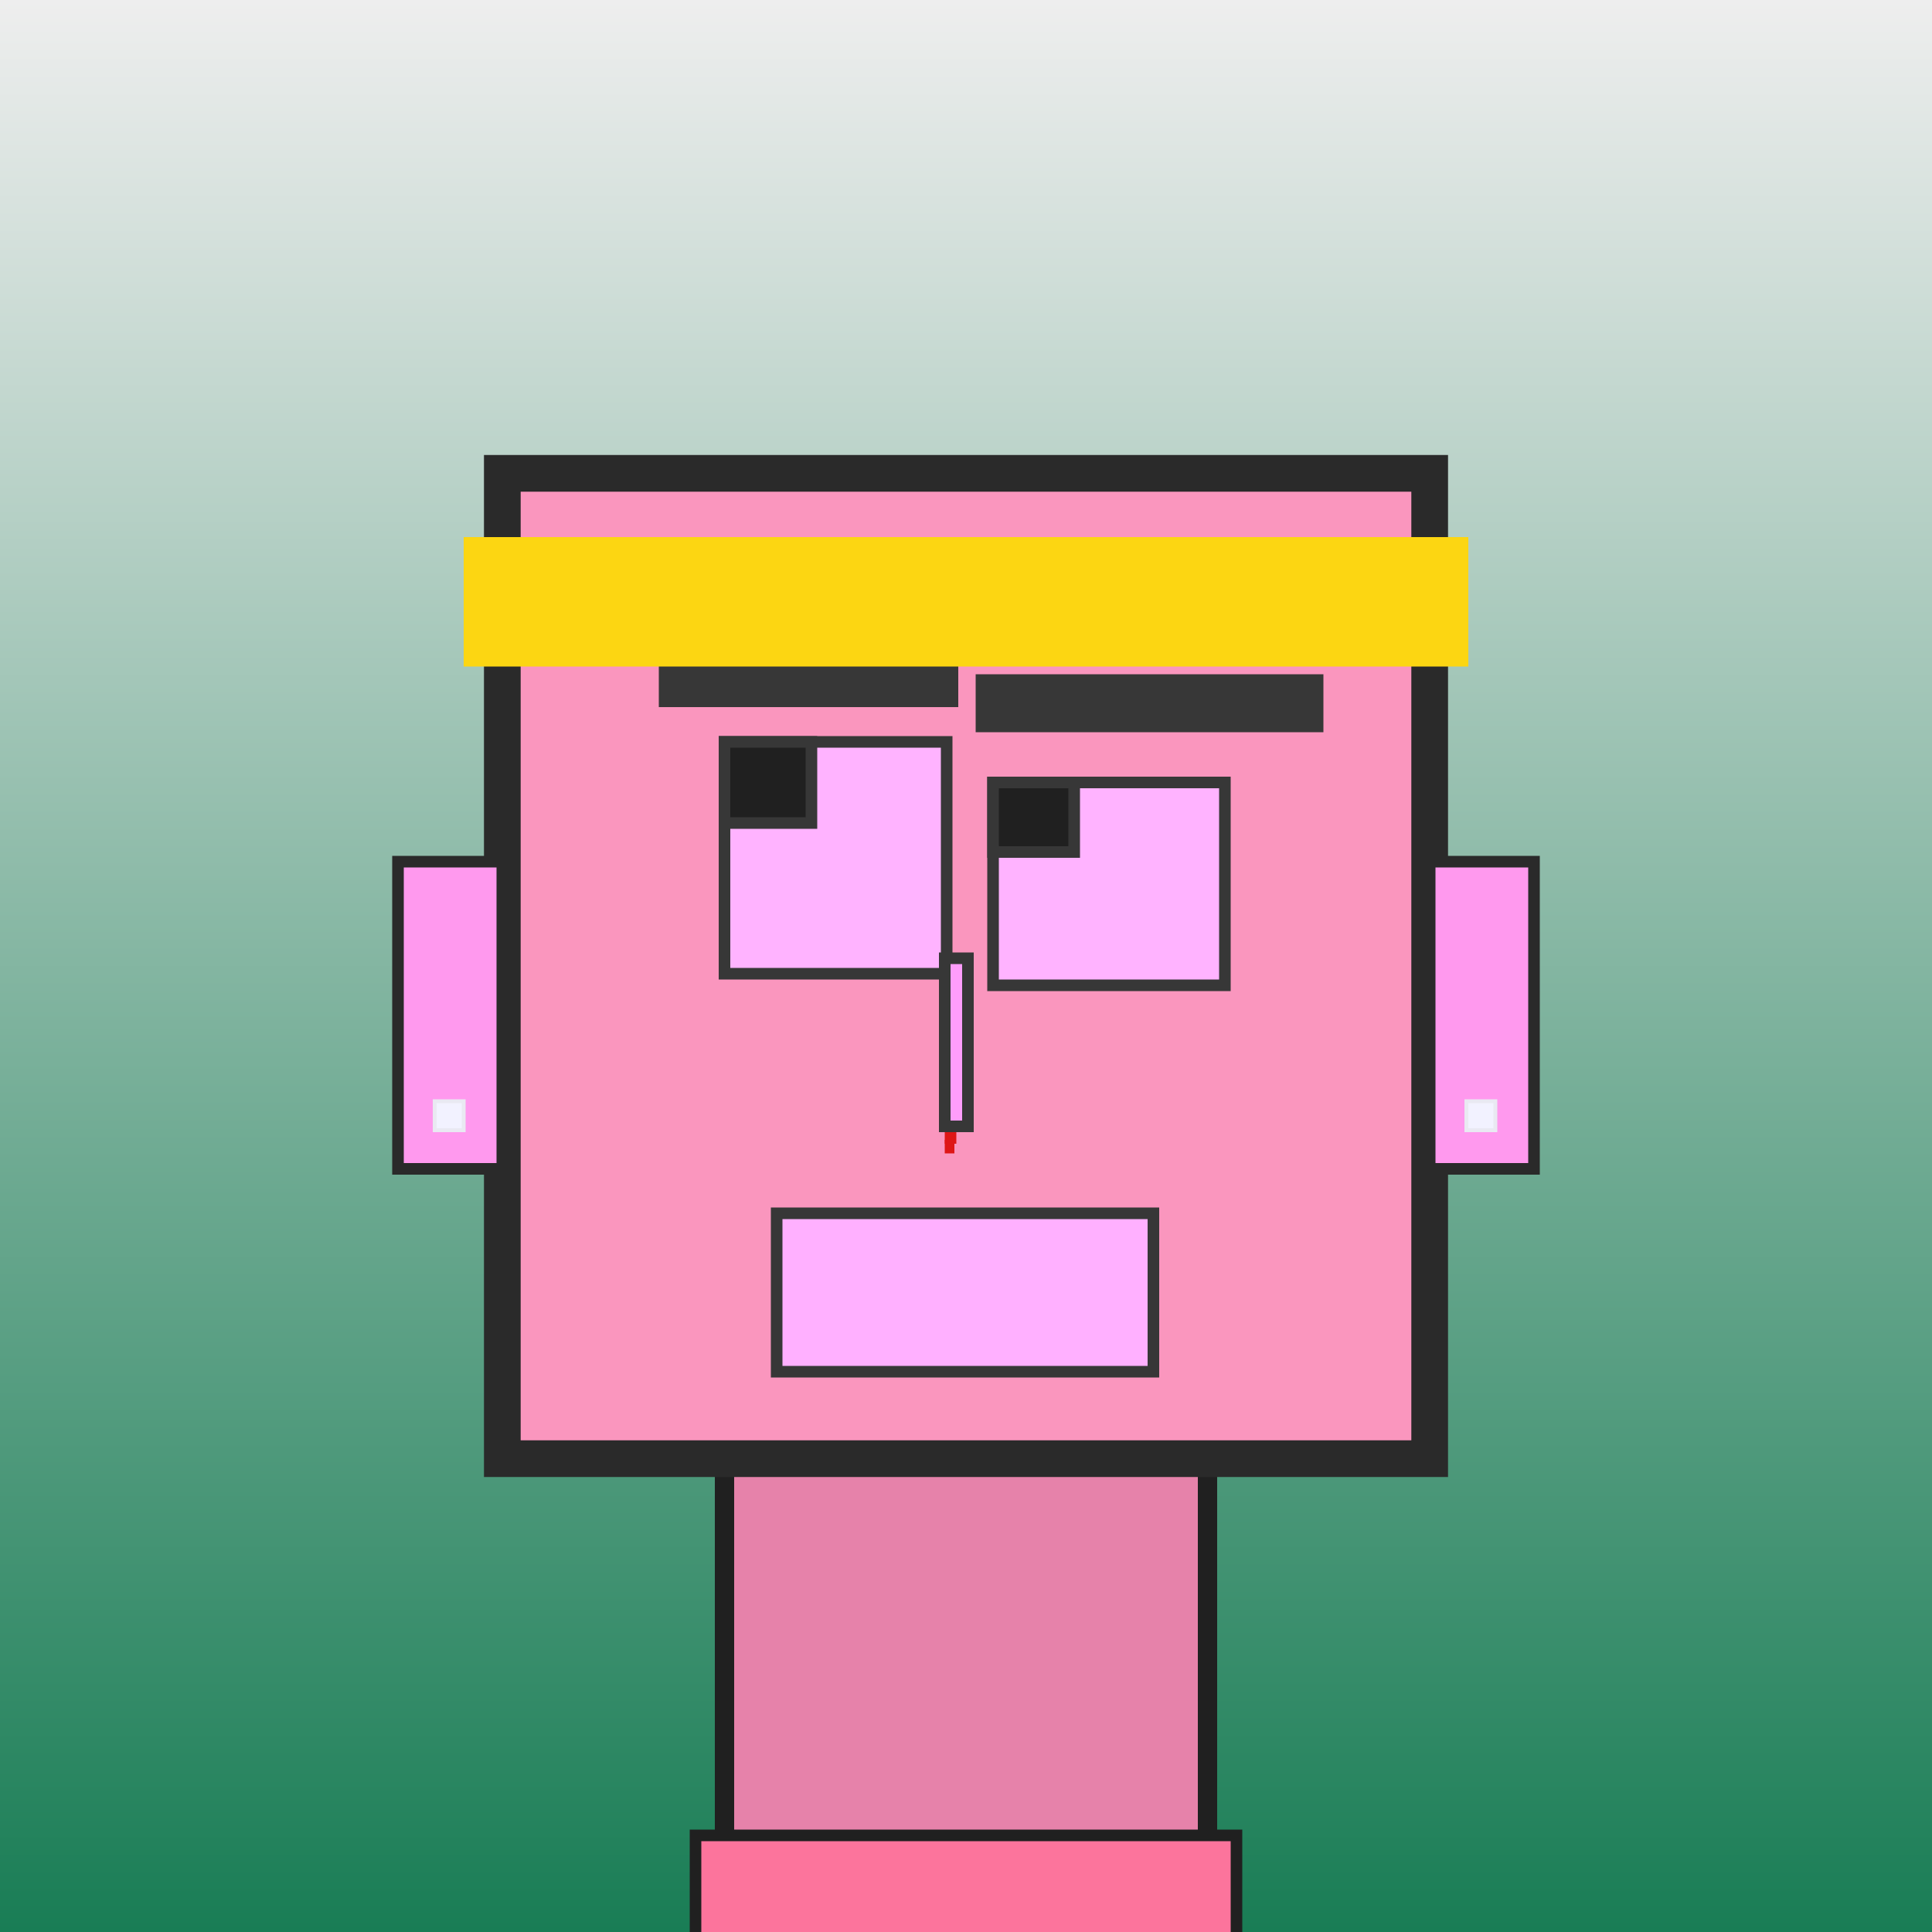 <?xml version="1.0" encoding="utf-8"?><svg viewBox="0 0 1000 1000" xmlns="http://www.w3.org/2000/svg"><rect x="0" y="0" width="1000" height="1000" fill="#808080" stroke="none"/><defs><linearGradient gradientUnits="userSpaceOnUse" x1="500" y1="0" x2="500" y2="1000" id="bkStyle"><stop offset="0" style="stop-color: #eeeeee"/><stop offset="1" style="stop-color: rgb(25, 125, 85)"/></linearGradient></defs><rect id="background" width="1000" height="1000"  style="fill: url(#bkStyle);" onclick="background.style.fill='rgba(0,0,0,0)'"/><rect x="375" y="755" width="250" height="255" style="fill: rgb(230, 130, 170); stroke-width: 10px; stroke: rgb(32, 32, 32);"/><rect x="260" y="245" width="480" height="510" style="fill: rgb(250, 150, 190); stroke-width: 19px; stroke: rgb(42, 42, 42);"/><rect x="375" y="384" width="115" height="120" style="fill: rgb(270, 179, 282); stroke-width: 6px; stroke: rgb(55, 55, 55);"/><rect x="514" y="405" width="120" height="105" style="fill: rgb(270, 179, 282); stroke-width: 6px; stroke: rgb(55, 55, 55);"/><rect x="375" y="384" width="45" height="42" style="fill: rgb(32,32,32); stroke-width: 6px; stroke: rgb(55,55,55);"/><rect x="514" y="405" width="42" height="36" style="fill: rgb(32,32,32); stroke-width: 6px; stroke: rgb(55,55,55);"/><rect x="489" y="496" width="12" height="87" style="fill: rgb(311, 157, 251); stroke-width: 6px; stroke: rgb(55, 55, 55);"/><rect x="206" y="446" width="54" height="159" style="fill: rgb(316, 153, 238); stroke-width: 6px; stroke: rgb(42, 42, 42);"/><rect x="740" y="446" width="54" height="159" style="fill: rgb(316, 153, 238); stroke-width: 6px; stroke: rgb(42, 42, 42);"/><rect x="341" y="336" width="155" height="30" style="fill: rgb(55, 55, 55); stroke-width: 0px; stroke: rgb(0, 0, 0);"/><rect x="505" y="349" width="180" height="30" style="fill: rgb(55, 55, 55); stroke-width: 0px; stroke: rgb(0, 0, 0);"/><rect x="402" y="628" width="195" height="82" style="fill: rgb(312, 176, 270); stroke-width: 6px; stroke: rgb(55, 55, 55);"/><rect x="489" y="586" width="6" height="6" style="fill: rgb(222,22,22);"/><rect x="489" y="590" width="5" height="7" style="fill: rgb(222,22,22);"/><rect x="240" y="278" width="520" height="67" style="fill: rgb(252, 214, 18); stroke-width: 0px; stroke: rgb(0, 0, 0);"/><rect x="225" y="570" width="15" height="15" style="fill: rgb(242,242,255); stroke-width: 2px; stroke: rgb(233,233,242);"/><rect x="759" y="570" width="15" height="15" style="fill: rgb(242,242,255); stroke-width: 2px; stroke: rgb(233,233,242);"/><rect x="360" y="950" width="280" height="62" style="fill: rgb(252, 116, 156); stroke-width: 6px; stroke: rgb(32, 32, 32);"/></svg>